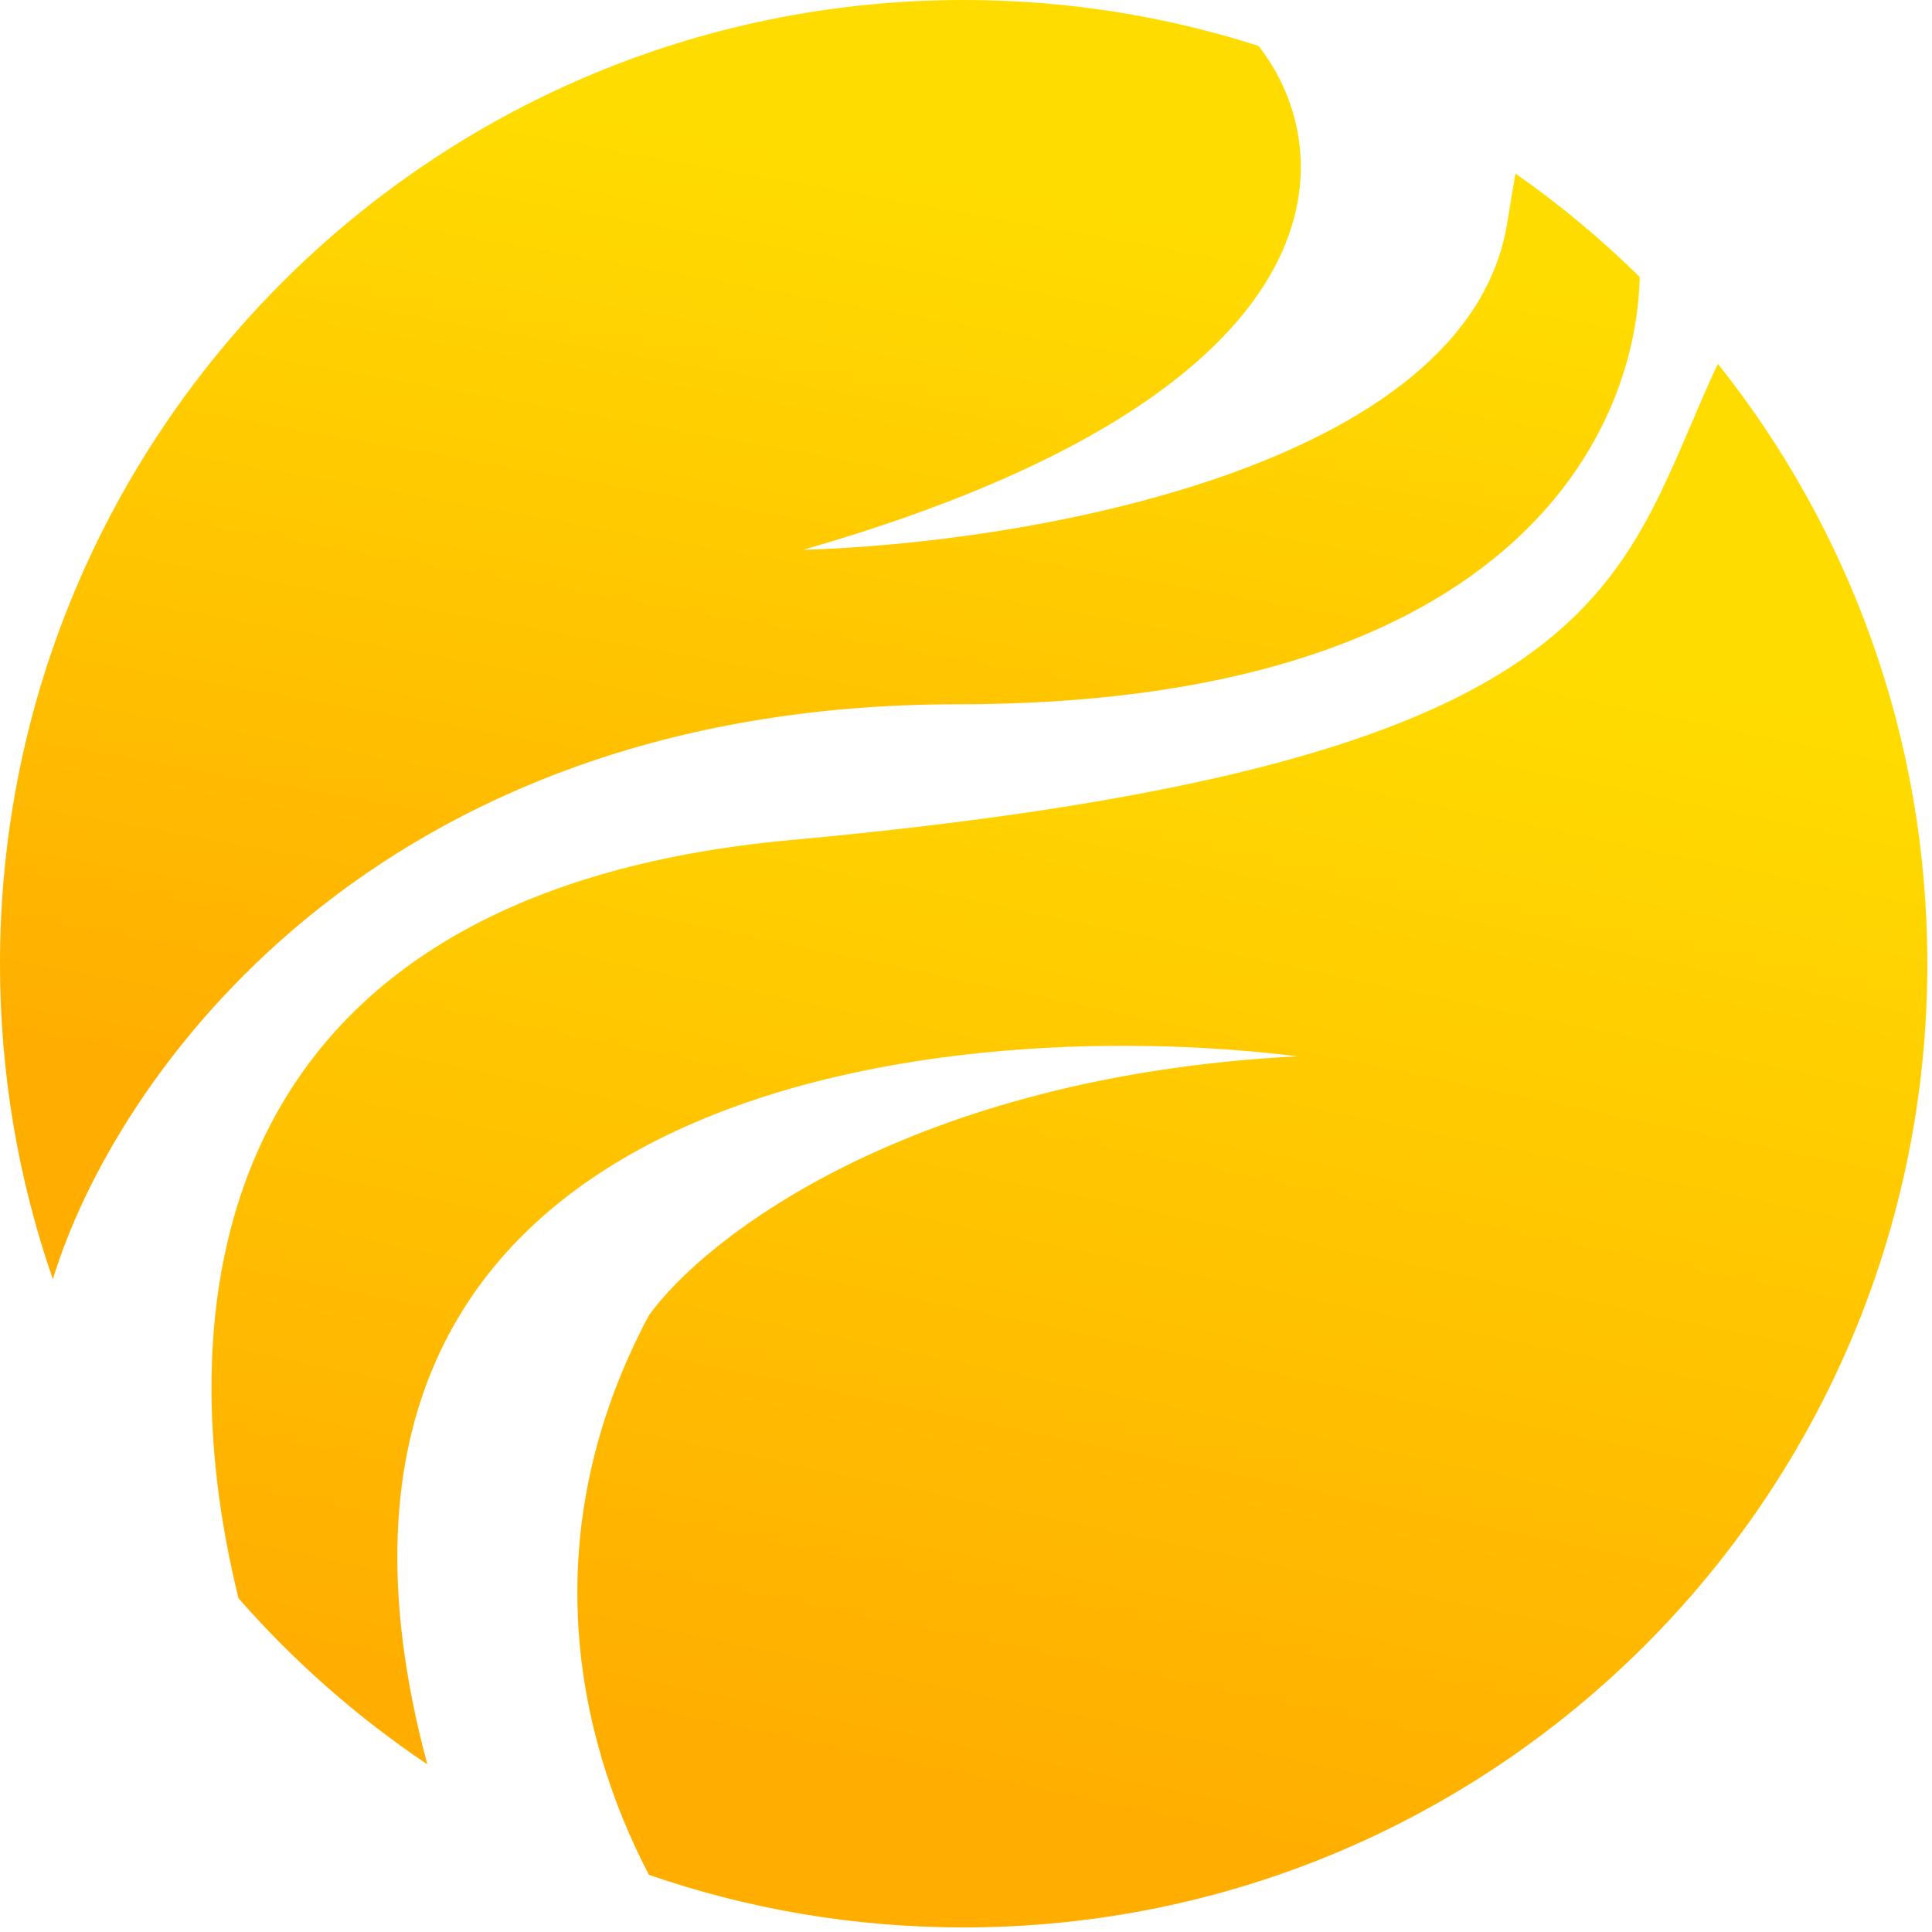 <svg xmlns="http://www.w3.org/2000/svg" width="118" height="118" viewBox="0 0 118 118" fill="none"><path d="M58.48 43.015C91.581 43.015 99.907 27.107 100.15 16.918C97.801 14.607 95.263 12.49 92.558 10.6C92.391 11.566 92.223 12.565 92.061 13.586C89.648 28.678 62.379 33.203 49.052 33.581C82.774 23.905 81.894 9.174 76.861 2.803C71.186 0.983 65.138 0 58.863 0C26.351 0 0 26.357 0 58.863C0 65.613 1.134 72.098 3.229 78.135C6.917 65.975 22.685 43.015 58.48 43.015Z" fill="url(#paint0_linear_78_54)"></path><path d="M103.265 25.973C103.789 24.741 104.323 23.489 104.923 22.22C112.931 32.274 117.715 45.007 117.715 58.863C117.715 91.37 91.364 117.721 58.857 117.721C52.123 117.721 45.66 116.592 39.633 114.508C35.206 106.025 32.56 93.648 39.617 80.365C43.014 75.586 55.693 65.726 79.236 64.516C56.972 61.752 15.172 66.477 26.037 107.526C26.058 107.601 26.08 107.682 26.096 107.758C21.825 104.891 17.948 101.478 14.568 97.617C10.053 79.388 12.829 54.554 48.295 51.308C94.236 47.102 98.286 37.625 103.265 25.967V25.973Z" fill="url(#paint1_linear_78_54)"></path><defs><linearGradient id="paint0_linear_78_54" x1="60.831" y1="11.284" x2="50.007" y2="72.195" gradientUnits="userSpaceOnUse"><stop stop-color="#FFDC00"></stop><stop offset="1" stop-color="#FFAE00"></stop></linearGradient><linearGradient id="paint1_linear_78_54" x1="76.571" y1="36.011" x2="61.289" y2="109.64" gradientUnits="userSpaceOnUse"><stop stop-color="#FFDC00"></stop><stop offset="1" stop-color="#FFAE00"></stop></linearGradient></defs></svg>